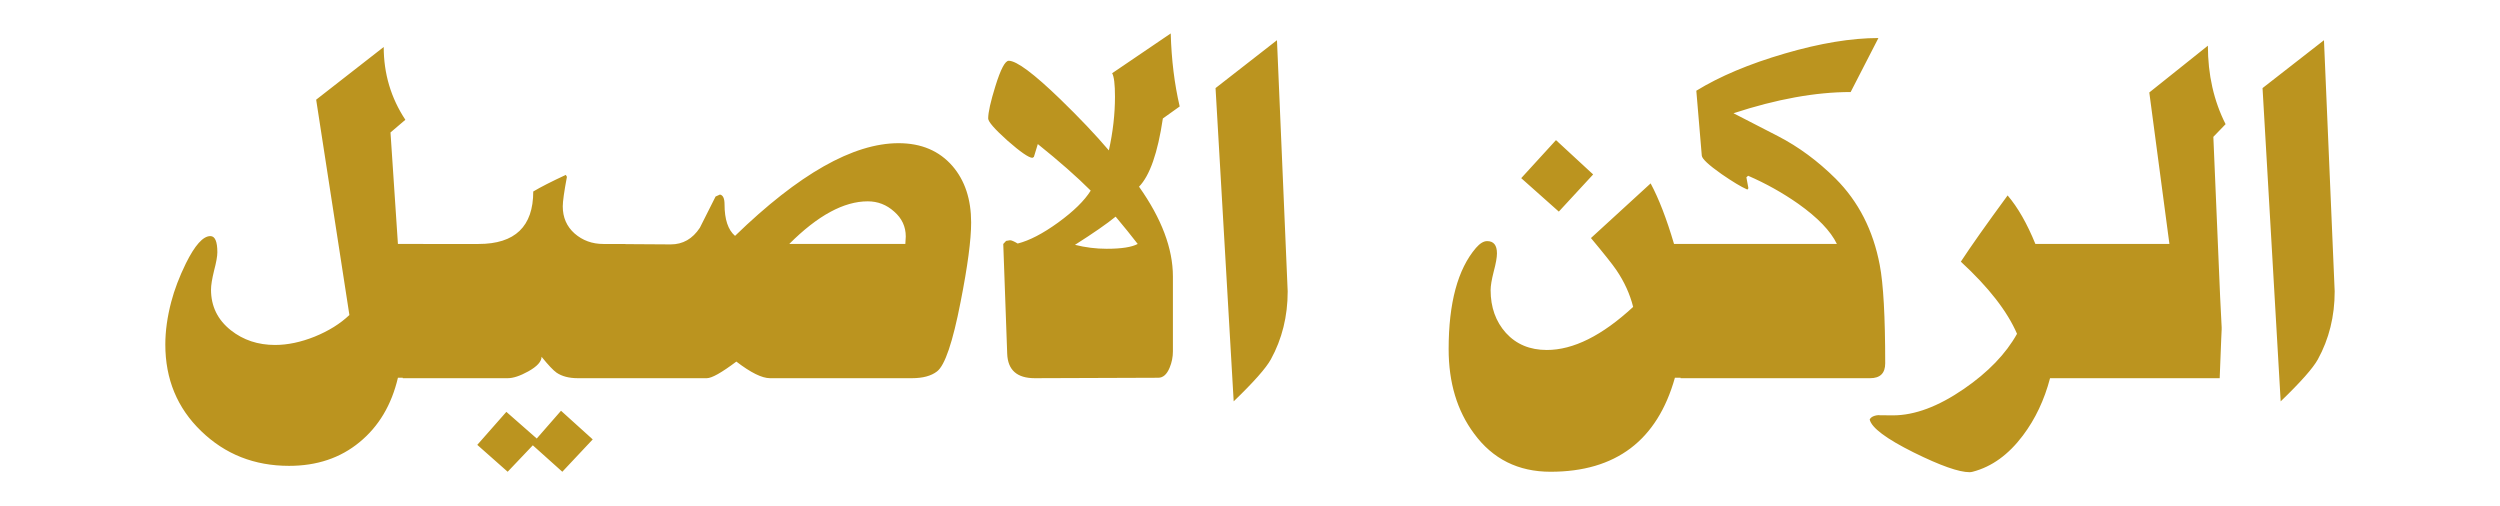 <?xml version="1.0" encoding="UTF-8" standalone="no"?>
<!-- Created with Inkscape (http://www.inkscape.org/) -->

<svg
   version="1.1"
   id="svg1"
   width="460.934"
   height="93.225"
   viewBox="0 0 460.934 93.225"
   sodipodi:docname="logo.svg"
   inkscape:version="1.4 (86a8ad7, 2024-10-11)"
   xmlns:inkscape="http://www.inkscape.org/namespaces/inkscape"
   xmlns:sodipodi="http://sodipodi.sourceforge.net/DTD/sodipodi-0.dtd"
   xmlns="http://www.w3.org/2000/svg"
   xmlns:svg="http://www.w3.org/2000/svg">
  <defs
     id="defs1">
    <linearGradient
       id="SVGID_00000005242572811266308240000008804183996468981694_"
       gradientUnits="userSpaceOnUse"
       x1="117.236"
       y1="70.004"
       x2="206.164"
       y2="70.004"
       gradientTransform="matrix(0,-1,-1,0,377.286,347.215)">
      <stop
         offset="0"
         style="stop-color:#8E5B22"
         id="stop351" />
      <stop
         offset="0.058"
         style="stop-color:#9A682B"
         id="stop352" />
      <stop
         offset="0.166"
         style="stop-color:#BA8A43"
         id="stop353" />
      <stop
         offset="0.282"
         style="stop-color:#E3B562"
         id="stop354" />
      <stop
         offset="0.778"
         style="stop-color:#E6B964"
         id="stop355" />
      <stop
         offset="1"
         style="stop-color:#8C632E"
         id="stop356" />
    </linearGradient>
    <linearGradient
       id="SVGID_00000182516324046342767870000011894819596983165824_"
       gradientUnits="userSpaceOnUse"
       x1="143.571"
       y1="82.521"
       x2="193.851"
       y2="82.521"
       gradientTransform="matrix(0,-1,-1,0,377.286,347.215)">
      <stop
         offset="0"
         style="stop-color:#8E5B22"
         id="stop357" />
      <stop
         offset="0.058"
         style="stop-color:#9A682B"
         id="stop358" />
      <stop
         offset="0.166"
         style="stop-color:#BA8A43"
         id="stop359" />
      <stop
         offset="0.282"
         style="stop-color:#E3B562"
         id="stop360" />
      <stop
         offset="0.778"
         style="stop-color:#E6B964"
         id="stop361" />
      <stop
         offset="1"
         style="stop-color:#8C632E"
         id="stop362" />
    </linearGradient>
    <linearGradient
       id="SVGID_00000155134151613172768030000013040775695808844949_"
       gradientUnits="userSpaceOnUse"
       x1="137.571"
       y1="85.571"
       x2="160.407"
       y2="85.571"
       gradientTransform="matrix(0,-1,-1,0,377.286,347.215)">
      <stop
         offset="0"
         style="stop-color:#8E5B22"
         id="stop363" />
      <stop
         offset="0.058"
         style="stop-color:#9A682B"
         id="stop364" />
      <stop
         offset="0.166"
         style="stop-color:#BA8A43"
         id="stop365" />
      <stop
         offset="0.282"
         style="stop-color:#E3B562"
         id="stop366" />
      <stop
         offset="0.778"
         style="stop-color:#E6B964"
         id="stop367" />
      <stop
         offset="1"
         style="stop-color:#8C632E"
         id="stop368" />
    </linearGradient>
    <linearGradient
       id="SVGID_00000112595210614517944660000002857926625923471551_"
       gradientUnits="userSpaceOnUse"
       x1="127.405"
       y1="85.588"
       x2="141.87"
       y2="85.588"
       gradientTransform="matrix(0,-1,-1,0,377.286,347.215)">
      <stop
         offset="0"
         style="stop-color:#8E5B22"
         id="stop369" />
      <stop
         offset="0.058"
         style="stop-color:#9A682B"
         id="stop370" />
      <stop
         offset="0.166"
         style="stop-color:#BA8A43"
         id="stop371" />
      <stop
         offset="0.282"
         style="stop-color:#E3B562"
         id="stop372" />
      <stop
         offset="0.778"
         style="stop-color:#E6B964"
         id="stop373" />
      <stop
         offset="1"
         style="stop-color:#8C632E"
         id="stop374" />
    </linearGradient>
    <linearGradient
       id="SVGID_00000005960998655408750980000014234435876425782185_"
       gradientUnits="userSpaceOnUse"
       x1="329.922"
       y1="245.529"
       x2="384.729"
       y2="190.21">
      <stop
         offset="0"
         style="stop-color:#8E5B22"
         id="stop378" />
      <stop
         offset="0.058"
         style="stop-color:#9A682B"
         id="stop379" />
      <stop
         offset="0.166"
         style="stop-color:#BA8A43"
         id="stop380" />
      <stop
         offset="0.282"
         style="stop-color:#E3B562"
         id="stop381" />
      <stop
         offset="0.778"
         style="stop-color:#E6B964"
         id="stop382" />
      <stop
         offset="1"
         style="stop-color:#8C632E"
         id="stop383" />
    </linearGradient>
    <linearGradient
       id="SVGID_00000083799589299739108870000002396680361282781326_"
       gradientUnits="userSpaceOnUse"
       x1="305.868"
       y1="221.696"
       x2="360.674"
       y2="166.377">
      <stop
         offset="0"
         style="stop-color:#8E5B22"
         id="stop384" />
      <stop
         offset="0.058"
         style="stop-color:#9A682B"
         id="stop385" />
      <stop
         offset="0.166"
         style="stop-color:#BA8A43"
         id="stop386" />
      <stop
         offset="0.282"
         style="stop-color:#E3B562"
         id="stop387" />
      <stop
         offset="0.778"
         style="stop-color:#E6B964"
         id="stop388" />
      <stop
         offset="1"
         style="stop-color:#8C632E"
         id="stop389" />
    </linearGradient>
    <linearGradient
       id="SVGID_00000003102185513137830820000015526337303465920663_"
       gradientUnits="userSpaceOnUse"
       x1="319.749"
       y1="243.738"
       x2="374.557"
       y2="188.418">
      <stop
         offset="0"
         style="stop-color:#8E5B22"
         id="stop390" />
      <stop
         offset="0.058"
         style="stop-color:#9A682B"
         id="stop391" />
      <stop
         offset="0.166"
         style="stop-color:#BA8A43"
         id="stop392" />
      <stop
         offset="0.282"
         style="stop-color:#E3B562"
         id="stop393" />
      <stop
         offset="0.778"
         style="stop-color:#E6B964"
         id="stop394" />
      <stop
         offset="1"
         style="stop-color:#8C632E"
         id="stop395" />
    </linearGradient>
    <linearGradient
       id="SVGID_00000144302792134322872440000004646920085255419782_"
       gradientUnits="userSpaceOnUse"
       x1="324.305"
       y1="204.907"
       x2="324.305"
       y2="204.907">
      <stop
         offset="0"
         style="stop-color:#8E5B22"
         id="stop396" />
      <stop
         offset="0.058"
         style="stop-color:#9A682B"
         id="stop397" />
      <stop
         offset="0.166"
         style="stop-color:#BA8A43"
         id="stop398" />
      <stop
         offset="0.282"
         style="stop-color:#E3B562"
         id="stop399" />
      <stop
         offset="0.778"
         style="stop-color:#E6B964"
         id="stop400" />
      <stop
         offset="1"
         style="stop-color:#8C632E"
         id="stop401" />
    </linearGradient>
    <linearGradient
       id="SVGID_00000070831924896205909470000012177188780053438867_"
       gradientUnits="userSpaceOnUse"
       x1="303.665"
       y1="219.513"
       x2="358.471"
       y2="164.194">
      <stop
         offset="0"
         style="stop-color:#8E5B22"
         id="stop408" />
      <stop
         offset="0.058"
         style="stop-color:#9A682B"
         id="stop409" />
      <stop
         offset="0.166"
         style="stop-color:#BA8A43"
         id="stop410" />
      <stop
         offset="0.282"
         style="stop-color:#E3B562"
         id="stop411" />
      <stop
         offset="0.778"
         style="stop-color:#E6B964"
         id="stop412" />
      <stop
         offset="1"
         style="stop-color:#8C632E"
         id="stop413" />
    </linearGradient>
    <linearGradient
       id="SVGID_00000135682111499766313500000011405183747948163475_"
       gradientUnits="userSpaceOnUse"
       x1="309.423"
       y1="225.219"
       x2="364.23"
       y2="169.9">
      <stop
         offset="0"
         style="stop-color:#8E5B22"
         id="stop414" />
      <stop
         offset="0.058"
         style="stop-color:#9A682B"
         id="stop415" />
      <stop
         offset="0.166"
         style="stop-color:#BA8A43"
         id="stop416" />
      <stop
         offset="0.282"
         style="stop-color:#E3B562"
         id="stop417" />
      <stop
         offset="0.778"
         style="stop-color:#E6B964"
         id="stop418" />
      <stop
         offset="1"
         style="stop-color:#8C632E"
         id="stop419" />
    </linearGradient>
    <linearGradient
       id="SVGID_00000008135217307938555730000012460054910856032414_"
       gradientUnits="userSpaceOnUse"
       x1="329.727"
       y1="245.336"
       x2="384.535"
       y2="190.016">
      <stop
         offset="0"
         style="stop-color:#8E5B22"
         id="stop420" />
      <stop
         offset="0.058"
         style="stop-color:#9A682B"
         id="stop421" />
      <stop
         offset="0.166"
         style="stop-color:#BA8A43"
         id="stop422" />
      <stop
         offset="0.282"
         style="stop-color:#E3B562"
         id="stop423" />
      <stop
         offset="0.778"
         style="stop-color:#E6B964"
         id="stop424" />
      <stop
         offset="1"
         style="stop-color:#8C632E"
         id="stop425" />
    </linearGradient>
    <linearGradient
       id="SVGID_00000017508178143132764410000014852786194815908772_"
       gradientUnits="userSpaceOnUse"
       x1="325.388"
       y1="241.038"
       x2="380.195"
       y2="185.719">
      <stop
         offset="0"
         style="stop-color:#8E5B22"
         id="stop426" />
      <stop
         offset="0.058"
         style="stop-color:#9A682B"
         id="stop427" />
      <stop
         offset="0.166"
         style="stop-color:#BA8A43"
         id="stop428" />
      <stop
         offset="0.282"
         style="stop-color:#E3B562"
         id="stop429" />
      <stop
         offset="0.778"
         style="stop-color:#E6B964"
         id="stop430" />
      <stop
         offset="1"
         style="stop-color:#8C632E"
         id="stop431" />
    </linearGradient>
    <linearGradient
       id="SVGID_00000129922677779758192410000002262013731817203126_"
       gradientUnits="userSpaceOnUse"
       x1="332.582"
       y1="248.162"
       x2="387.388"
       y2="192.845">
      <stop
         offset="0"
         style="stop-color:#8E5B22"
         id="stop432" />
      <stop
         offset="0.058"
         style="stop-color:#9A682B"
         id="stop433" />
      <stop
         offset="0.166"
         style="stop-color:#BA8A43"
         id="stop434" />
      <stop
         offset="0.282"
         style="stop-color:#E3B562"
         id="stop435" />
      <stop
         offset="0.778"
         style="stop-color:#E6B964"
         id="stop436" />
      <stop
         offset="1"
         style="stop-color:#8C632E"
         id="stop437" />
    </linearGradient>
    <linearGradient
       id="SVGID_00000118359601128053961770000006602834517800513423_"
       gradientUnits="userSpaceOnUse"
       x1="338.06"
       y1="253.594"
       x2="392.868"
       y2="198.273">
      <stop
         offset="0"
         style="stop-color:#8E5B22"
         id="stop438" />
      <stop
         offset="0.058"
         style="stop-color:#9A682B"
         id="stop439" />
      <stop
         offset="0.166"
         style="stop-color:#BA8A43"
         id="stop440" />
      <stop
         offset="0.282"
         style="stop-color:#E3B562"
         id="stop441" />
      <stop
         offset="0.778"
         style="stop-color:#E6B964"
         id="stop442" />
      <stop
         offset="1"
         style="stop-color:#8C632E"
         id="stop443" />
    </linearGradient>
    <linearGradient
       id="SVGID_00000172430467339970686150000000124171717144766389_"
       gradientUnits="userSpaceOnUse"
       x1="291.509"
       y1="207.468"
       x2="346.314"
       y2="152.151">
      <stop
         offset="0"
         style="stop-color:#8E5B22"
         id="stop444" />
      <stop
         offset="0.058"
         style="stop-color:#9A682B"
         id="stop445" />
      <stop
         offset="0.166"
         style="stop-color:#BA8A43"
         id="stop446" />
      <stop
         offset="0.282"
         style="stop-color:#E3B562"
         id="stop447" />
      <stop
         offset="0.778"
         style="stop-color:#E6B964"
         id="stop448" />
      <stop
         offset="1"
         style="stop-color:#8C632E"
         id="stop449" />
    </linearGradient>
    <linearGradient
       id="SVGID_00000115483030748995542080000008714318568742864273_"
       gradientUnits="userSpaceOnUse"
       x1="280.832"
       y1="196.892"
       x2="335.638"
       y2="141.574">
      <stop
         offset="0"
         style="stop-color:#8E5B22"
         id="stop450" />
      <stop
         offset="0.058"
         style="stop-color:#9A682B"
         id="stop451" />
      <stop
         offset="0.166"
         style="stop-color:#BA8A43"
         id="stop452" />
      <stop
         offset="0.282"
         style="stop-color:#E3B562"
         id="stop453" />
      <stop
         offset="0.778"
         style="stop-color:#E6B964"
         id="stop454" />
      <stop
         offset="1"
         style="stop-color:#8C632E"
         id="stop455" />
    </linearGradient>
    <linearGradient
       id="SVGID_00000036220954585529939090000016532877011324437425_"
       gradientUnits="userSpaceOnUse"
       x1="270.041"
       y1="186.204"
       x2="324.85"
       y2="130.883">
      <stop
         offset="0"
         style="stop-color:#8E5B22"
         id="stop456" />
      <stop
         offset="0.058"
         style="stop-color:#9A682B"
         id="stop457" />
      <stop
         offset="0.166"
         style="stop-color:#BA8A43"
         id="stop458" />
      <stop
         offset="0.282"
         style="stop-color:#E3B562"
         id="stop459" />
      <stop
         offset="0.778"
         style="stop-color:#E6B964"
         id="stop460" />
      <stop
         offset="1"
         style="stop-color:#8C632E"
         id="stop461" />
    </linearGradient>
    <linearGradient
       id="SVGID_00000087412373650229710730000010165111522403540133_"
       gradientUnits="userSpaceOnUse"
       x1="117.236"
       y1="241.69"
       x2="206.164"
       y2="241.69"
       gradientTransform="rotate(-90,149.122,198.093)">
      <stop
         offset="0"
         style="stop-color:#8E5B22"
         id="stop463" />
      <stop
         offset="0.058"
         style="stop-color:#9A682B"
         id="stop464" />
      <stop
         offset="0.166"
         style="stop-color:#BA8A43"
         id="stop465" />
      <stop
         offset="0.282"
         style="stop-color:#E3B562"
         id="stop466" />
      <stop
         offset="0.778"
         style="stop-color:#E6B964"
         id="stop467" />
      <stop
         offset="1"
         style="stop-color:#8C632E"
         id="stop468" />
    </linearGradient>
    <linearGradient
       id="SVGID_00000123409280603390452460000001607710841982768053_"
       gradientUnits="userSpaceOnUse"
       x1="143.571"
       y1="254.206"
       x2="193.851"
       y2="254.206"
       gradientTransform="rotate(-90,149.122,198.093)">
      <stop
         offset="0"
         style="stop-color:#8E5B22"
         id="stop469" />
      <stop
         offset="0.058"
         style="stop-color:#9A682B"
         id="stop470" />
      <stop
         offset="0.166"
         style="stop-color:#BA8A43"
         id="stop471" />
      <stop
         offset="0.282"
         style="stop-color:#E3B562"
         id="stop472" />
      <stop
         offset="0.778"
         style="stop-color:#E6B964"
         id="stop473" />
      <stop
         offset="1"
         style="stop-color:#8C632E"
         id="stop474" />
    </linearGradient>
    <linearGradient
       id="SVGID_00000062893885616104186180000013088407669073617319_"
       gradientUnits="userSpaceOnUse"
       x1="137.571"
       y1="257.256"
       x2="160.407"
       y2="257.256"
       gradientTransform="rotate(-90,149.122,198.093)">
      <stop
         offset="0"
         style="stop-color:#8E5B22"
         id="stop475" />
      <stop
         offset="0.058"
         style="stop-color:#9A682B"
         id="stop476" />
      <stop
         offset="0.166"
         style="stop-color:#BA8A43"
         id="stop477" />
      <stop
         offset="0.282"
         style="stop-color:#E3B562"
         id="stop478" />
      <stop
         offset="0.778"
         style="stop-color:#E6B964"
         id="stop479" />
      <stop
         offset="1"
         style="stop-color:#8C632E"
         id="stop480" />
    </linearGradient>
    <linearGradient
       id="SVGID_00000070077319520615376650000007088148196391565486_"
       gradientUnits="userSpaceOnUse"
       x1="127.405"
       y1="257.273"
       x2="141.87"
       y2="257.273"
       gradientTransform="rotate(-90,149.122,198.093)">
      <stop
         offset="0"
         style="stop-color:#8E5B22"
         id="stop481" />
      <stop
         offset="0.058"
         style="stop-color:#9A682B"
         id="stop482" />
      <stop
         offset="0.166"
         style="stop-color:#BA8A43"
         id="stop483" />
      <stop
         offset="0.282"
         style="stop-color:#E3B562"
         id="stop484" />
      <stop
         offset="0.778"
         style="stop-color:#E6B964"
         id="stop485" />
      <stop
         offset="1"
         style="stop-color:#8C632E"
         id="stop486" />
    </linearGradient>
    <linearGradient
       id="SVGID_00000079458333089432018410000014118034504625619901_"
       gradientUnits="userSpaceOnUse"
       x1="158.238"
       y1="245.529"
       x2="213.044"
       y2="190.21"
       gradientTransform="matrix(-1,0,0,1,328.315,0)">
      <stop
         offset="0"
         style="stop-color:#8E5B22"
         id="stop490" />
      <stop
         offset="0.058"
         style="stop-color:#9A682B"
         id="stop491" />
      <stop
         offset="0.166"
         style="stop-color:#BA8A43"
         id="stop492" />
      <stop
         offset="0.282"
         style="stop-color:#E3B562"
         id="stop493" />
      <stop
         offset="0.778"
         style="stop-color:#E6B964"
         id="stop494" />
      <stop
         offset="1"
         style="stop-color:#8C632E"
         id="stop495" />
    </linearGradient>
    <linearGradient
       id="SVGID_00000147185932813820542630000005668935496919408310_"
       gradientUnits="userSpaceOnUse"
       x1="134.182"
       y1="221.696"
       x2="188.988"
       y2="166.377"
       gradientTransform="matrix(-1,0,0,1,328.315,0)">
      <stop
         offset="0"
         style="stop-color:#8E5B22"
         id="stop496" />
      <stop
         offset="0.058"
         style="stop-color:#9A682B"
         id="stop497" />
      <stop
         offset="0.166"
         style="stop-color:#BA8A43"
         id="stop498" />
      <stop
         offset="0.282"
         style="stop-color:#E3B562"
         id="stop499" />
      <stop
         offset="0.778"
         style="stop-color:#E6B964"
         id="stop500" />
      <stop
         offset="1"
         style="stop-color:#8C632E"
         id="stop501" />
    </linearGradient>
    <linearGradient
       id="SVGID_00000037682359849454823930000013044375380124267684_"
       gradientUnits="userSpaceOnUse"
       x1="148.43"
       y1="243.738"
       x2="203.236"
       y2="188.419"
       gradientTransform="matrix(-1,0,0,1,328.315,0)">
      <stop
         offset="0"
         style="stop-color:#8E5B22"
         id="stop502" />
      <stop
         offset="0.058"
         style="stop-color:#9A682B"
         id="stop503" />
      <stop
         offset="0.166"
         style="stop-color:#BA8A43"
         id="stop504" />
      <stop
         offset="0.282"
         style="stop-color:#E3B562"
         id="stop505" />
      <stop
         offset="0.778"
         style="stop-color:#E6B964"
         id="stop506" />
      <stop
         offset="1"
         style="stop-color:#8C632E"
         id="stop507" />
    </linearGradient>
    <linearGradient
       id="SVGID_00000134928941147709858310000003690410195681051037_"
       gradientUnits="userSpaceOnUse"
       x1="152.619"
       y1="204.907"
       x2="152.619"
       y2="204.907"
       gradientTransform="matrix(-1,0,0,1,328.315,0)">
      <stop
         offset="0"
         style="stop-color:#8E5B22"
         id="stop508" />
      <stop
         offset="0.058"
         style="stop-color:#9A682B"
         id="stop509" />
      <stop
         offset="0.166"
         style="stop-color:#BA8A43"
         id="stop510" />
      <stop
         offset="0.282"
         style="stop-color:#E3B562"
         id="stop511" />
      <stop
         offset="0.778"
         style="stop-color:#E6B964"
         id="stop512" />
      <stop
         offset="1"
         style="stop-color:#8C632E"
         id="stop513" />
    </linearGradient>
    <linearGradient
       id="SVGID_00000113315785532715552470000004887042155597162383_"
       gradientUnits="userSpaceOnUse"
       x1="131.978"
       y1="219.514"
       x2="186.787"
       y2="164.193"
       gradientTransform="matrix(-1,0,0,1,328.315,0)">
      <stop
         offset="0"
         style="stop-color:#8E5B22"
         id="stop520" />
      <stop
         offset="0.058"
         style="stop-color:#9A682B"
         id="stop521" />
      <stop
         offset="0.166"
         style="stop-color:#BA8A43"
         id="stop522" />
      <stop
         offset="0.282"
         style="stop-color:#E3B562"
         id="stop523" />
      <stop
         offset="0.778"
         style="stop-color:#E6B964"
         id="stop524" />
      <stop
         offset="1"
         style="stop-color:#8C632E"
         id="stop525" />
    </linearGradient>
    <linearGradient
       id="SVGID_00000083810735364341976700000011774857761691299469_"
       gradientUnits="userSpaceOnUse"
       x1="137.736"
       y1="225.22"
       x2="192.546"
       y2="169.899"
       gradientTransform="matrix(-1,0,0,1,328.315,0)">
      <stop
         offset="0"
         style="stop-color:#8E5B22"
         id="stop526" />
      <stop
         offset="0.058"
         style="stop-color:#9A682B"
         id="stop527" />
      <stop
         offset="0.166"
         style="stop-color:#BA8A43"
         id="stop528" />
      <stop
         offset="0.282"
         style="stop-color:#E3B562"
         id="stop529" />
      <stop
         offset="0.778"
         style="stop-color:#E6B964"
         id="stop530" />
      <stop
         offset="1"
         style="stop-color:#8C632E"
         id="stop531" />
    </linearGradient>
    <linearGradient
       id="SVGID_00000119814821986536778870000015489473837698423481_"
       gradientUnits="userSpaceOnUse"
       x1="158.042"
       y1="245.336"
       x2="212.849"
       y2="190.016"
       gradientTransform="matrix(-1,0,0,1,328.315,0)">
      <stop
         offset="0"
         style="stop-color:#8E5B22"
         id="stop532" />
      <stop
         offset="0.058"
         style="stop-color:#9A682B"
         id="stop533" />
      <stop
         offset="0.166"
         style="stop-color:#BA8A43"
         id="stop534" />
      <stop
         offset="0.282"
         style="stop-color:#E3B562"
         id="stop535" />
      <stop
         offset="0.778"
         style="stop-color:#E6B964"
         id="stop536" />
      <stop
         offset="1"
         style="stop-color:#8C632E"
         id="stop537" />
    </linearGradient>
    <linearGradient
       id="SVGID_00000014610533524282592420000001544099596340672186_"
       gradientUnits="userSpaceOnUse"
       x1="153.704"
       y1="241.038"
       x2="208.51"
       y2="185.719"
       gradientTransform="matrix(-1,0,0,1,328.315,0)">
      <stop
         offset="0"
         style="stop-color:#8E5B22"
         id="stop538" />
      <stop
         offset="0.058"
         style="stop-color:#9A682B"
         id="stop539" />
      <stop
         offset="0.166"
         style="stop-color:#BA8A43"
         id="stop540" />
      <stop
         offset="0.282"
         style="stop-color:#E3B562"
         id="stop541" />
      <stop
         offset="0.778"
         style="stop-color:#E6B964"
         id="stop542" />
      <stop
         offset="1"
         style="stop-color:#8C632E"
         id="stop543" />
    </linearGradient>
    <linearGradient
       id="SVGID_00000156577083380118512550000015592721892126636191_"
       gradientUnits="userSpaceOnUse"
       x1="160.897"
       y1="248.162"
       x2="215.702"
       y2="192.845"
       gradientTransform="matrix(-1,0,0,1,328.315,0)">
      <stop
         offset="0"
         style="stop-color:#8E5B22"
         id="stop544" />
      <stop
         offset="0.058"
         style="stop-color:#9A682B"
         id="stop545" />
      <stop
         offset="0.166"
         style="stop-color:#BA8A43"
         id="stop546" />
      <stop
         offset="0.282"
         style="stop-color:#E3B562"
         id="stop547" />
      <stop
         offset="0.778"
         style="stop-color:#E6B964"
         id="stop548" />
      <stop
         offset="1"
         style="stop-color:#8C632E"
         id="stop549" />
    </linearGradient>
    <linearGradient
       id="SVGID_00000173874135915202356990000007940960327199036573_"
       gradientUnits="userSpaceOnUse"
       x1="166.377"
       y1="253.592"
       x2="221.183"
       y2="198.273"
       gradientTransform="matrix(-1,0,0,1,328.315,0)">
      <stop
         offset="0"
         style="stop-color:#8E5B22"
         id="stop550" />
      <stop
         offset="0.058"
         style="stop-color:#9A682B"
         id="stop551" />
      <stop
         offset="0.166"
         style="stop-color:#BA8A43"
         id="stop552" />
      <stop
         offset="0.282"
         style="stop-color:#E3B562"
         id="stop553" />
      <stop
         offset="0.778"
         style="stop-color:#E6B964"
         id="stop554" />
      <stop
         offset="1"
         style="stop-color:#8C632E"
         id="stop555" />
    </linearGradient>
    <linearGradient
       id="SVGID_00000047058926787992291090000004021820340606220702_"
       gradientUnits="userSpaceOnUse"
       x1="119.821"
       y1="207.47"
       x2="174.629"
       y2="152.15"
       gradientTransform="matrix(-1,0,0,1,328.315,0)">
      <stop
         offset="0"
         style="stop-color:#8E5B22"
         id="stop556" />
      <stop
         offset="0.058"
         style="stop-color:#9A682B"
         id="stop557" />
      <stop
         offset="0.166"
         style="stop-color:#BA8A43"
         id="stop558" />
      <stop
         offset="0.282"
         style="stop-color:#E3B562"
         id="stop559" />
      <stop
         offset="0.778"
         style="stop-color:#E6B964"
         id="stop560" />
      <stop
         offset="1"
         style="stop-color:#8C632E"
         id="stop561" />
    </linearGradient>
    <linearGradient
       id="SVGID_00000078764903206631644710000007079600213543908224_"
       gradientUnits="userSpaceOnUse"
       x1="109.15"
       y1="196.889"
       x2="163.951"
       y2="141.575"
       gradientTransform="matrix(-1,0,0,1,328.315,0)">
      <stop
         offset="0"
         style="stop-color:#8E5B22"
         id="stop562" />
      <stop
         offset="0.058"
         style="stop-color:#9A682B"
         id="stop563" />
      <stop
         offset="0.166"
         style="stop-color:#BA8A43"
         id="stop564" />
      <stop
         offset="0.282"
         style="stop-color:#E3B562"
         id="stop565" />
      <stop
         offset="0.778"
         style="stop-color:#E6B964"
         id="stop566" />
      <stop
         offset="1"
         style="stop-color:#8C632E"
         id="stop567" />
    </linearGradient>
    <linearGradient
       id="SVGID_00000154391642579925512260000000981112827056840892_"
       gradientUnits="userSpaceOnUse"
       x1="98.355"
       y1="186.204"
       x2="153.165"
       y2="130.883"
       gradientTransform="matrix(-1,0,0,1,328.315,0)">
      <stop
         offset="0"
         style="stop-color:#8E5B22"
         id="stop568" />
      <stop
         offset="0.058"
         style="stop-color:#9A682B"
         id="stop569" />
      <stop
         offset="0.166"
         style="stop-color:#BA8A43"
         id="stop570" />
      <stop
         offset="0.282"
         style="stop-color:#E3B562"
         id="stop571" />
      <stop
         offset="0.778"
         style="stop-color:#E6B964"
         id="stop572" />
      <stop
         offset="1"
         style="stop-color:#8C632E"
         id="stop573" />
    </linearGradient>
    <linearGradient
       id="SVGID_00000132790931558067180790000004980583866031475891_"
       gradientUnits="userSpaceOnUse"
       x1="396"
       y1="227.781"
       x2="412.5"
       y2="227.781">
      <stop
         offset="0"
         style="stop-color:#8E5B22"
         id="stop575" />
      <stop
         offset="0.058"
         style="stop-color:#9A682B"
         id="stop576" />
      <stop
         offset="0.166"
         style="stop-color:#BA8A43"
         id="stop577" />
      <stop
         offset="0.282"
         style="stop-color:#E3B562"
         id="stop578" />
      <stop
         offset="0.778"
         style="stop-color:#E6B964"
         id="stop579" />
      <stop
         offset="1"
         style="stop-color:#8C632E"
         id="stop580" />
    </linearGradient>
    <linearGradient
       id="SVGID_00000157297194037487543450000016838446146142309801_"
       gradientUnits="userSpaceOnUse"
       x1="87.349"
       y1="227.781"
       x2="103.849"
       y2="227.781">
      <stop
         offset="0"
         style="stop-color:#8E5B22"
         id="stop581" />
      <stop
         offset="0.058"
         style="stop-color:#9A682B"
         id="stop582" />
      <stop
         offset="0.166"
         style="stop-color:#BA8A43"
         id="stop583" />
      <stop
         offset="0.282"
         style="stop-color:#E3B562"
         id="stop584" />
      <stop
         offset="0.778"
         style="stop-color:#E6B964"
         id="stop585" />
      <stop
         offset="1"
         style="stop-color:#8C632E"
         id="stop586" />
    </linearGradient>
  </defs>
  <sodipodi:namedview
     id="namedview1"
     pagecolor="#ffffff"
     bordercolor="#000000"
     borderopacity="0.25"
     inkscape:showpageshadow="2"
     inkscape:pageopacity="0.0"
     inkscape:pagecheckerboard="0"
     inkscape:deskcolor="#d1d1d1"
     inkscape:zoom="1.7842797"
     inkscape:cx="176.82205"
     inkscape:cy="79.583935"
     inkscape:window-width="2560"
     inkscape:window-height="1370"
     inkscape:window-x="-7"
     inkscape:window-y="-6"
     inkscape:window-maximized="1"
     inkscape:current-layer="g1" />
  <g
     inkscape:groupmode="layer"
     inkscape:label="Image"
     id="g1"
     transform="translate(-797.158,-327.377)">
    <path
       d="m 1227.611,381.104 q 0,6.892 -3.104,12.535 -1.33,2.418 -6.852,7.739 l -3.345,-57.759 11.326,-8.827 z m -20.113,-30.834 -2.257,2.338 1.25,29.504 q 0.323,6.368 0.282,5.643 v 0.363 l -0.081,1.773 -0.282,7.215 h -27.61 v -24.748 h 18.34 l -3.708,-27.932 10.802,-8.626 q 0,8.021 3.265,14.47 z m -24.547,46.836 h -7.819 q -1.572,6.006 -4.998,10.56 -3.99,5.32 -9.271,6.691 -0.322,0.081 -0.564,0.081 -2.942,0 -10.278,-3.628 -7.618,-3.789 -8.142,-6.086 0.363,-0.766 1.975,-0.846 -1.491,0.081 2.338,0.081 5.965,0 13.059,-4.877 6.691,-4.595 9.794,-10.157 -2.7,-6.248 -10.359,-13.301 2.741,-4.192 8.626,-12.213 2.821,3.305 5.119,8.948 h 10.52 z m -38.211,-2.741 q 0,2.741 -2.781,2.741 h -34.946 v -24.748 h 28.819 q -1.733,-3.587 -7.134,-7.416 -4.313,-3.023 -9.23,-5.159 l -0.323,0.282 0.363,1.975 -0.081,0.242 h -0.202 q -1.572,-0.685 -4.676,-2.821 -3.547,-2.499 -3.628,-3.386 l -1.008,-11.971 q 6.489,-3.99 16.284,-6.852 9.794,-2.862 17.291,-2.862 l -5.119,9.956 q -9.674,0 -21.604,3.91 l 8.223,4.232 q 5.683,2.942 10.601,7.819 6.328,6.328 8.142,15.921 1.008,5.24 1.008,18.138 z m -53.849,-34.825 -6.328,6.852 -6.933,-6.167 6.409,-7.013 z m 18.299,37.485 h -3.224 q -4.877,17.332 -22.934,17.332 -8.948,0 -14.107,-7.054 -4.676,-6.288 -4.676,-15.558 0,-12.777 5.038,-18.662 1.088,-1.25 2.056,-1.25 1.814,0 1.814,2.257 0,1.129 -0.605,3.386 -0.564,2.217 -0.564,3.386 0,4.756 2.821,7.9 2.862,3.144 7.537,3.144 7.336,0 15.921,-7.94 -0.887,-3.547 -3.104,-6.812 -1.008,-1.491 -4.676,-5.885 l 11.004,-10.077 q 2.257,4.192 4.313,11.165 h 3.386 z m -74.617,-15.921 q 0,6.892 -3.104,12.535 -1.33,2.418 -6.852,7.739 l -3.345,-57.759 11.326,-8.827 z m -19.911,-34.099 -3.104,2.217 q -1.411,9.512 -4.393,12.576 6.247,8.827 6.247,16.566 v 13.785 q 0,1.572 -0.605,3.023 -0.766,1.854 -2.096,1.854 l -22.773,0.081 q -4.917,0 -5.079,-4.514 l -0.726,-20.234 0.524,-0.564 0.726,-0.121 q 0.403,0 1.411,0.605 3.225,-0.806 7.457,-3.869 4.272,-3.104 6.006,-5.885 -3.829,-3.829 -9.754,-8.585 l -0.726,2.378 -0.282,0.161 q -1.008,-0.04 -4.595,-3.184 -3.547,-3.184 -3.547,-4.071 0,-1.693 1.33,-5.965 1.451,-4.676 2.459,-4.676 2.177,0 9.512,7.094 5.28,5.119 8.948,9.432 1.129,-5.079 1.129,-9.915 0,-3.426 -0.524,-4.313 l 10.802,-7.336 q 0.202,7.255 1.653,13.462 z m -7.739,25.353 q -1.773,-2.297 -4.071,-5.038 -2.418,1.975 -7.497,5.2 2.902,0.726 5.844,0.726 4.071,0 5.723,-0.887 z m -30.713,-3.95 q 0,4.796 -1.935,14.591 -2.177,11.205 -4.353,12.858 -1.612,1.25 -4.635,1.25 h -26.159 q -2.217,0 -6.207,-3.063 -4.071,3.063 -5.441,3.063 h -19.226 v -24.748 q 2.056,0 6.248,0.04 4.232,0.04 6.328,0.04 3.345,0 5.361,-3.063 1.451,-2.862 2.902,-5.764 l 0.806,-0.363 q 0.846,0.161 0.846,1.814 0,4.152 1.935,5.804 17.614,-17.09 30.149,-17.09 6.288,0 9.956,4.232 3.426,3.99 3.426,10.399 z m -12.052,2.58 q 0,-2.741 -2.136,-4.595 -2.096,-1.894 -4.877,-1.894 -6.61,0 -14.47,7.86 h 21.403 q 0.081,-1.169 0.081,-1.37 z m -51.673,26.119 h -8.787 q -2.418,0 -3.91,-1.008 -0.927,-0.645 -2.781,-2.942 0,1.33 -2.459,2.701 -2.257,1.25 -3.789,1.25 h -19.347 v -24.748 h 13.986 q 10.077,0 10.077,-9.674 2.015,-1.209 6.006,-3.063 l 0.202,0.363 q -0.766,4.071 -0.766,5.441 0,3.063 2.177,4.998 2.217,1.935 5.32,1.935 h 4.071 z m -6.046,11.286 -5.603,5.965 -5.441,-4.877 -4.635,4.877 -5.603,-4.958 5.361,-6.086 5.603,4.917 4.474,-5.119 z m -31.238,-11.366 h -4.676 q -1.773,7.537 -7.094,11.89 -5.28,4.353 -12.979,4.353 -9.593,0 -16.203,-6.409 -6.61,-6.368 -6.61,-15.961 0,-3.708 1.088,-7.86 0.887,-3.386 2.701,-7.094 2.499,-5.038 4.514,-5.038 1.29,0 1.29,2.983 0,1.088 -0.605,3.386 -0.564,2.297 -0.564,3.507 0,4.595 3.668,7.497 3.426,2.701 8.142,2.701 3.466,0 7.295,-1.532 3.869,-1.572 6.409,-3.99 l -6.127,-39.702 12.455,-9.714 q 0,7.376 3.99,13.422 l -2.741,2.338 1.37,20.556 h 4.676 z"
       id="text2"
       style="font-size:82.548px;font-family:'PT Bold Heading';-inkscape-font-specification:'PT Bold Heading';text-align:center;letter-spacing:0px;word-spacing:3.637px;direction:rtl;text-anchor:middle;fill:#bb941f;stroke-width:11.705"
       aria-label="الركن الاصيل" />
  </g>
</svg>
